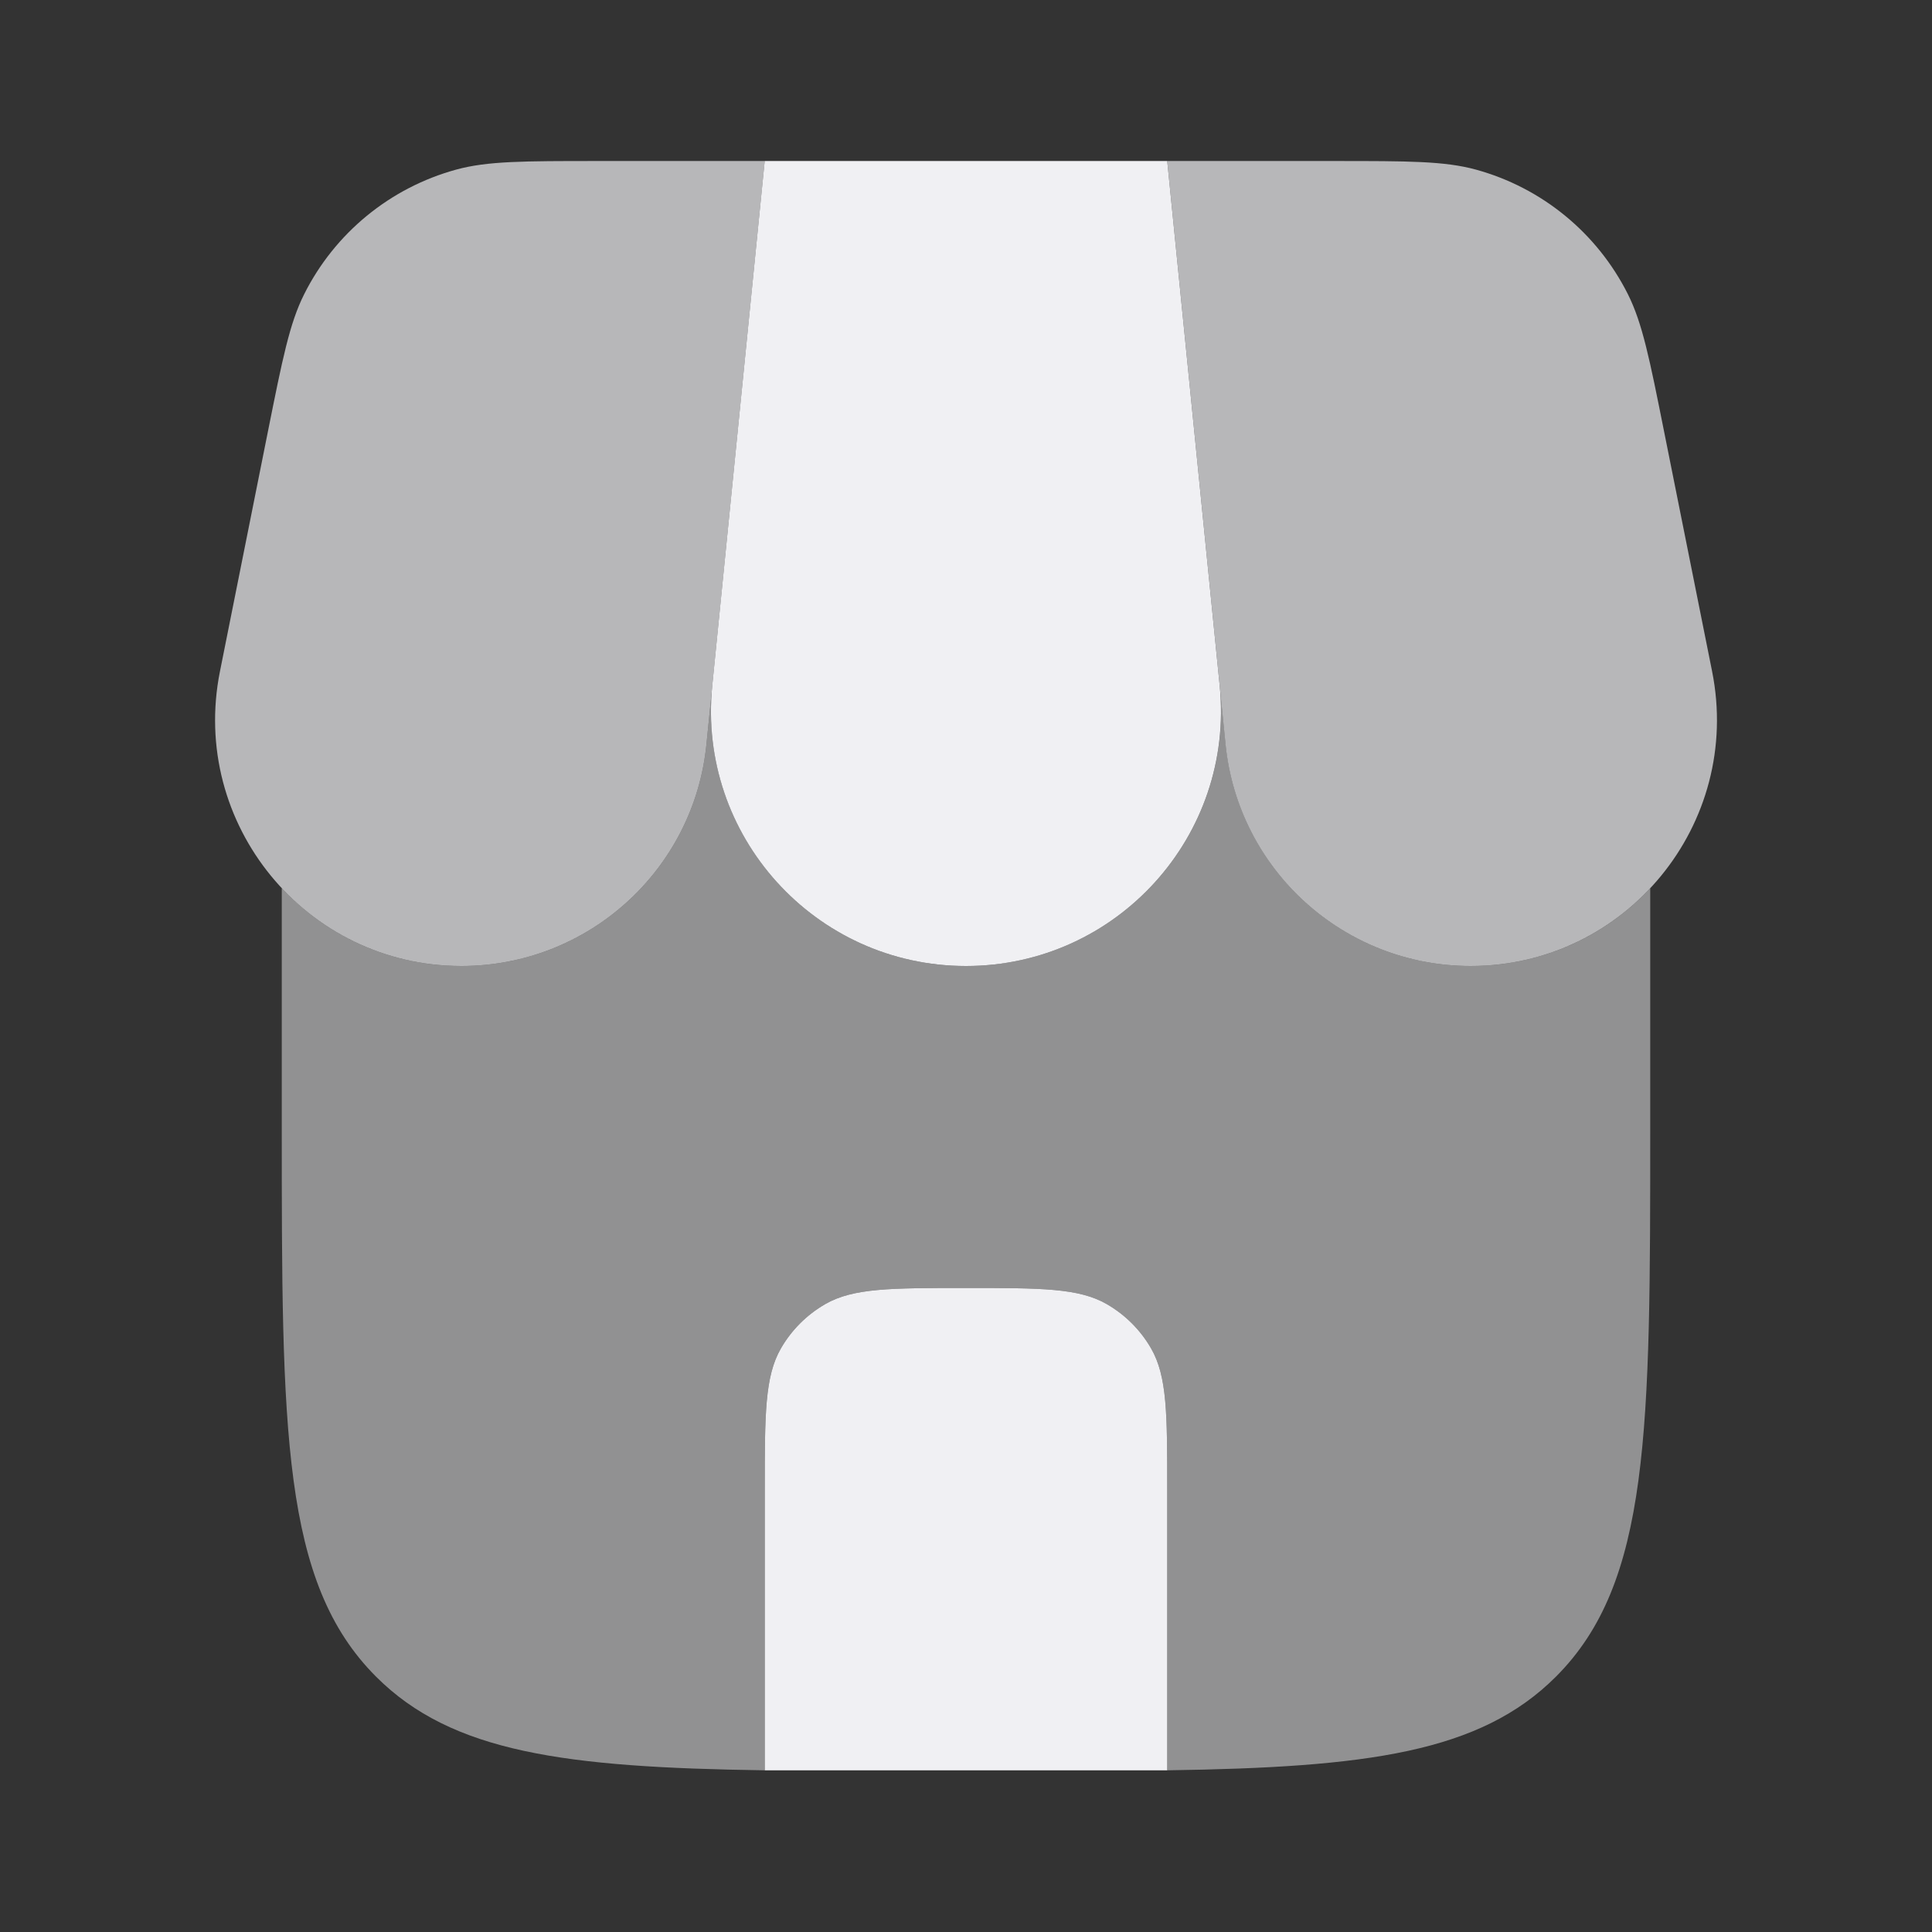 <?xml version="1.0" encoding="UTF-8"?>
<svg xmlns="http://www.w3.org/2000/svg" width="32" height="32" viewBox="0 0 32 32" fill="none">
  <rect x="0" y="0" width="32" height="32" fill="#333333" stroke="none"/>
  <path d="M19.333 29.322V24.667C19.333 23.421 19.333 22.797 19.065 22.333C18.89 22.029 18.637 21.777 18.333 21.601C17.869 21.333 17.246 21.333 16 21.333C14.754 21.333 14.131 21.333 13.667 21.601C13.363 21.777 13.11 22.029 12.935 22.333C12.667 22.797 12.667 23.421 12.667 24.667V29.322H19.333Z" fill="#F0F0F3"></path>
  <path opacity="0.5" fill-rule="evenodd" clip-rule="evenodd" d="M7.643 16C6.455 16 5.404 15.498 4.667 14.71V18.667C4.667 23.695 4.667 26.209 6.229 27.771C7.486 29.029 9.361 29.274 12.667 29.322H19.333C22.64 29.274 24.514 29.029 25.771 27.771C27.333 26.209 27.333 23.695 27.333 18.667V14.712C26.596 15.499 25.546 16 24.359 16C22.263 16 20.509 14.412 20.3 12.327L20.203 11.356C20.451 13.843 18.499 16 16 16C13.519 16 11.576 13.872 11.793 11.407L11.701 12.327C11.493 14.412 9.738 16 7.643 16ZM19.333 24.667V29.322H12.667V24.667C12.667 23.421 12.667 22.797 12.935 22.333C13.11 22.029 13.363 21.777 13.667 21.601C14.131 21.333 14.754 21.333 16 21.333C17.246 21.333 17.869 21.333 18.333 21.601C18.637 21.777 18.89 22.029 19.065 22.333C19.333 22.797 19.333 23.421 19.333 24.667Z" fill="#F0F0F3"></path>
  <path d="M12.666 2.667H19.333L20.202 11.357C20.451 13.843 18.498 16 16 16C13.501 16 11.549 13.843 11.797 11.357L12.666 2.667Z" fill="#F0F0F3"></path>
  <path opacity="0.7" d="M4.44 7.135C4.678 5.948 4.796 5.354 5.038 4.873C5.546 3.859 6.462 3.109 7.556 2.809C8.075 2.667 8.68 2.667 9.891 2.667H12.667L11.701 12.327C11.493 14.412 9.738 16 7.643 16C5.069 16 3.138 13.645 3.643 11.121L4.44 7.135Z" fill="#F0F0F3"></path>
  <path opacity="0.7" d="M27.56 7.135C27.323 5.948 27.204 5.354 26.963 4.873C26.454 3.859 25.539 3.109 24.445 2.809C23.926 2.667 23.32 2.667 22.11 2.667H19.333L20.299 12.327C20.508 14.412 22.262 16 24.358 16C26.932 16 28.862 13.645 28.358 11.121L27.56 7.135Z" fill="#F0F0F3"></path>
</svg>
